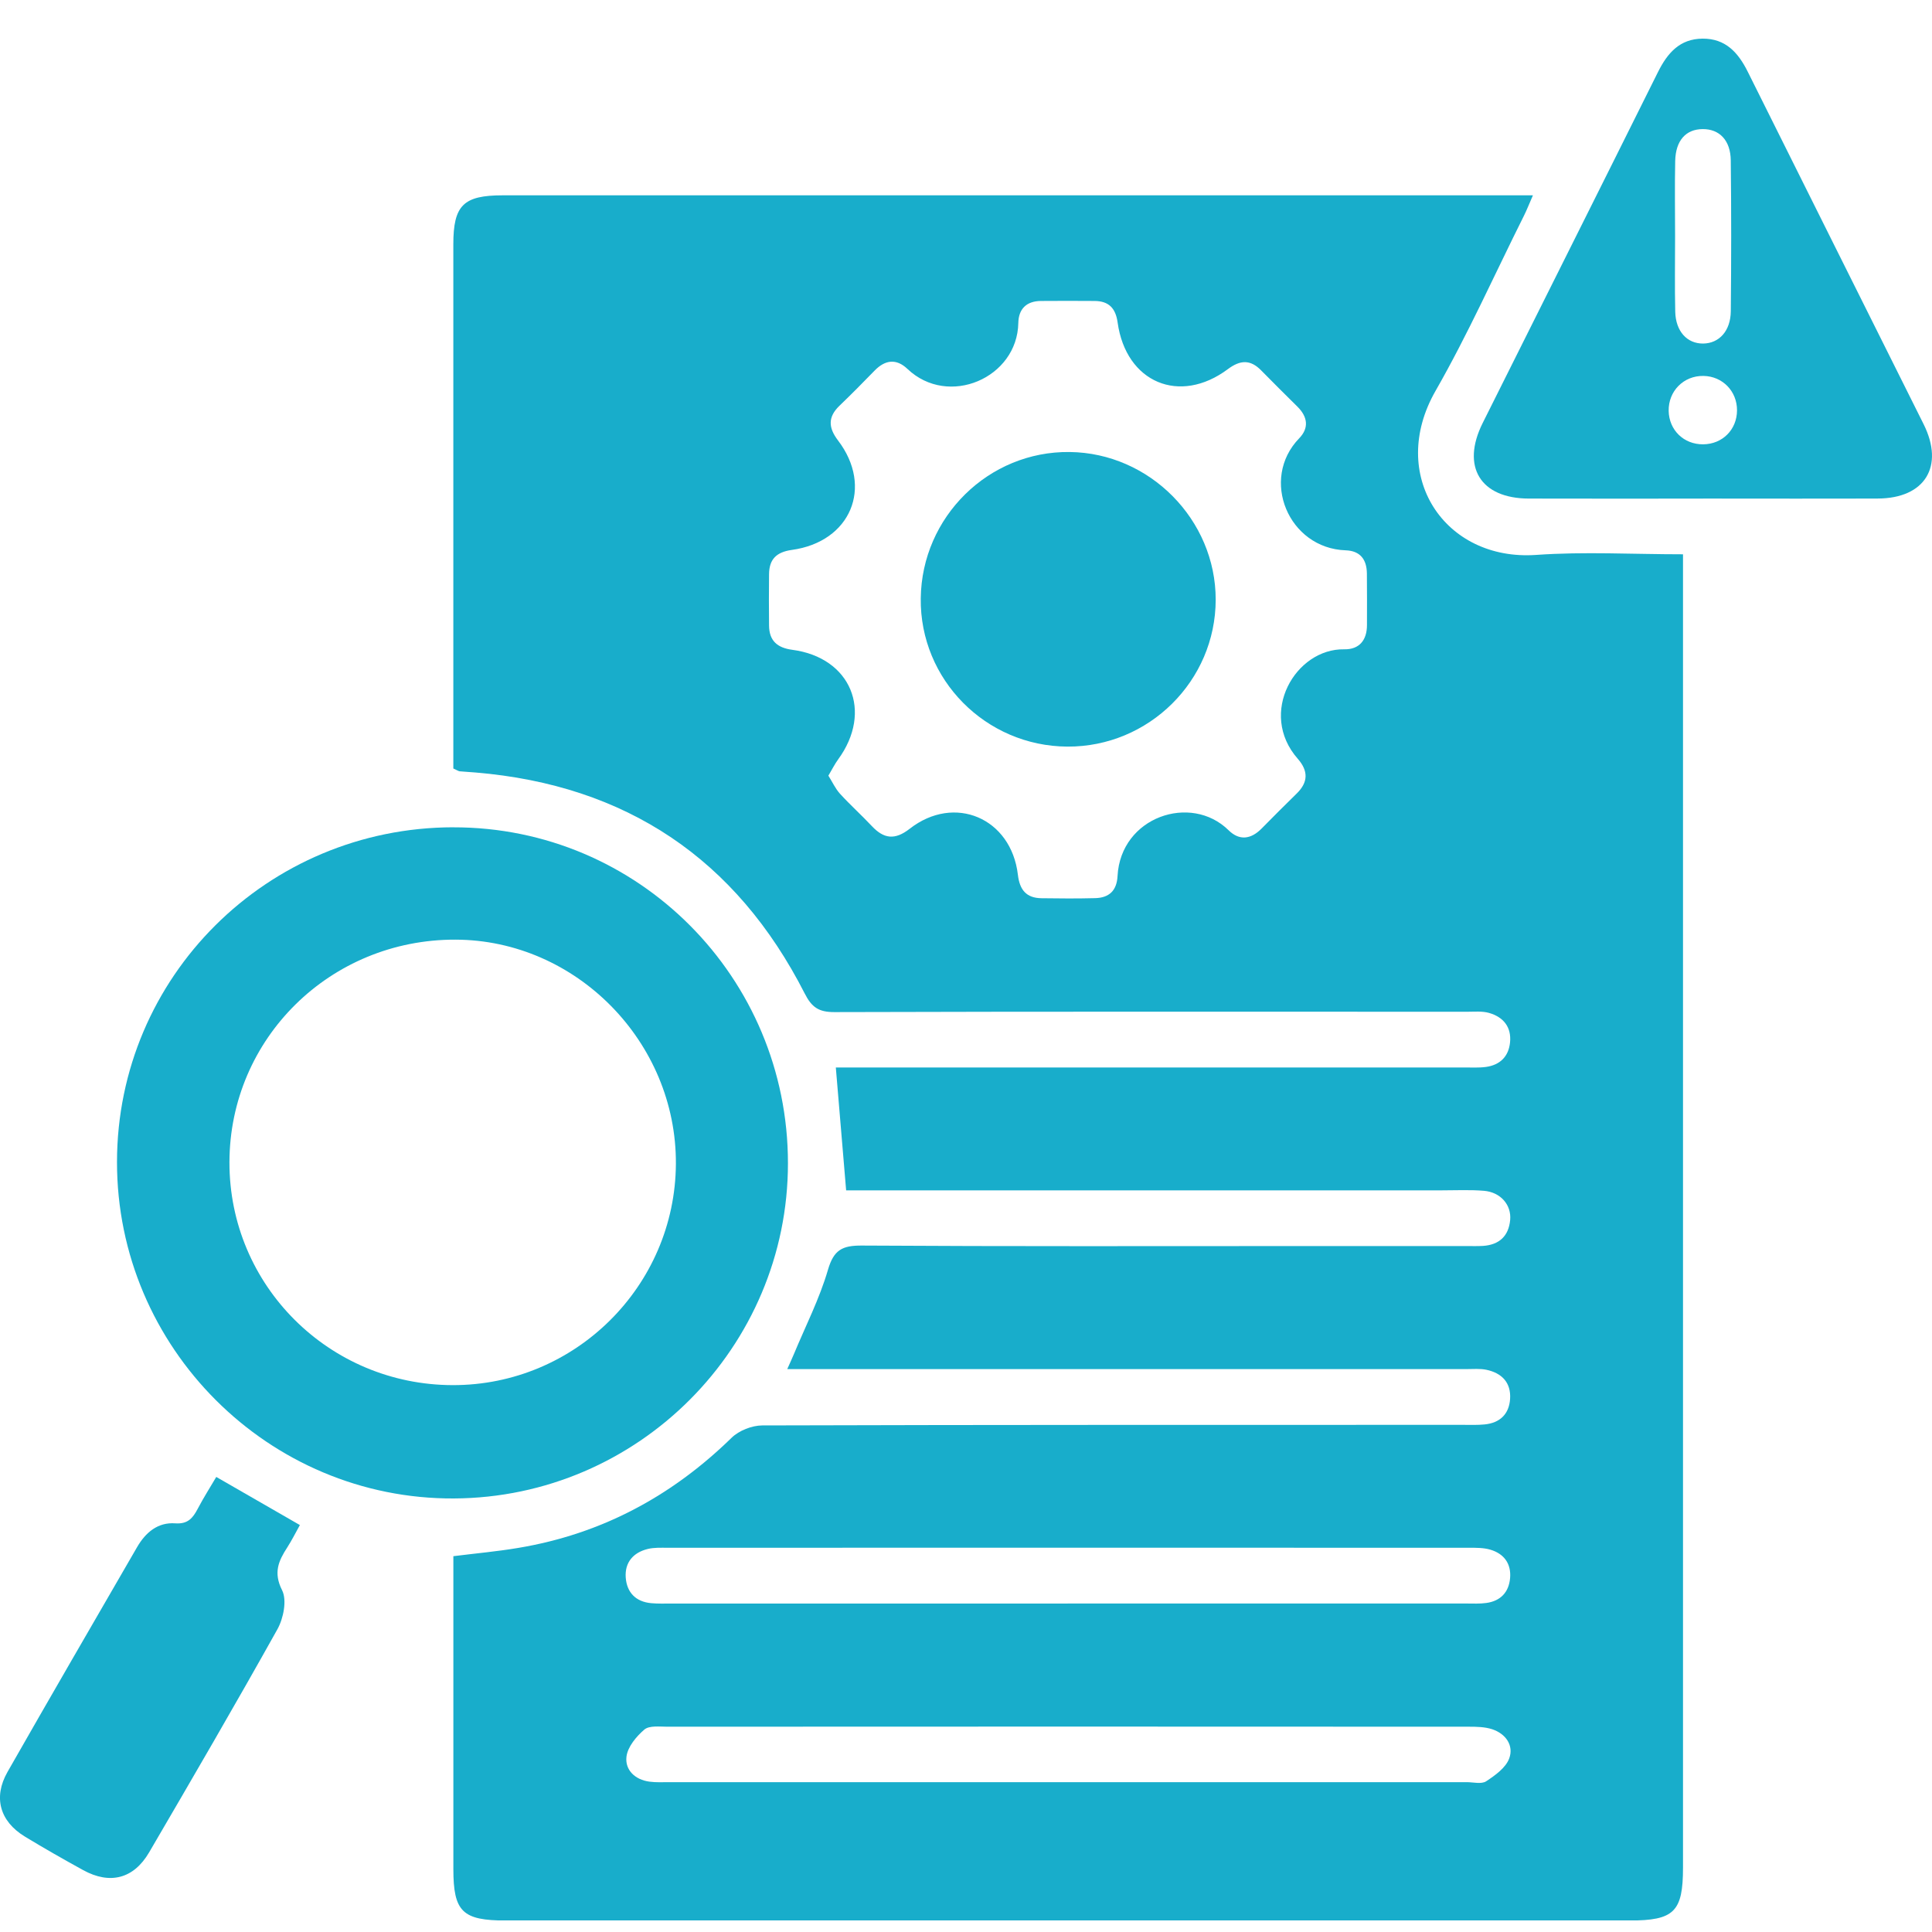 <svg width="50" height="50" viewBox="0 0 50 50" fill="none" xmlns="http://www.w3.org/2000/svg">
<g clip-path="url(#clip0_228_220)">
<path d="M11.732 19.885C11.732 19.71 11.732 19.541 11.732 19.372C11.732 15.023 11.732 10.674 11.732 6.327C11.732 5.313 11.991 5.055 13.011 5.055C21.708 5.055 30.405 5.055 39.103 5.055H39.672C39.572 5.283 39.513 5.436 39.44 5.582C38.683 7.096 37.992 8.647 37.153 10.114C35.905 12.29 37.378 14.529 39.758 14.361C40.998 14.273 42.25 14.345 43.556 14.345C43.556 14.594 43.556 14.795 43.556 14.998C43.556 26.109 43.556 37.221 43.556 48.332C43.556 49.478 43.327 49.703 42.167 49.703C32.477 49.703 22.787 49.703 13.097 49.703C11.966 49.703 11.733 49.475 11.733 48.367C11.733 45.867 11.733 43.367 11.733 40.868C11.733 40.682 11.733 40.495 11.733 40.274C12.313 40.201 12.869 40.152 13.417 40.059C15.56 39.701 17.382 38.725 18.934 37.209C19.125 37.022 19.46 36.891 19.728 36.89C25.772 36.872 31.815 36.876 37.859 36.875C38.047 36.875 38.237 36.883 38.423 36.864C38.818 36.825 39.055 36.597 39.081 36.205C39.109 35.78 38.865 35.533 38.465 35.449C38.3 35.416 38.123 35.432 37.953 35.432C32.32 35.432 26.688 35.432 21.055 35.432C20.85 35.432 20.646 35.432 20.374 35.432C20.445 35.272 20.498 35.159 20.546 35.044C20.847 34.319 21.209 33.612 21.427 32.864C21.577 32.349 21.794 32.232 22.304 32.235C26.104 32.259 29.906 32.248 33.707 32.248C35.128 32.248 36.548 32.248 37.969 32.248C38.106 32.248 38.244 32.252 38.38 32.244C38.8 32.216 39.045 31.989 39.083 31.572C39.119 31.181 38.833 30.854 38.406 30.818C38.048 30.788 37.688 30.806 37.328 30.806C32.38 30.806 27.433 30.806 22.485 30.806H21.898C21.808 29.729 21.721 28.7 21.631 27.626H22.223C27.445 27.626 32.666 27.626 37.888 27.626C38.076 27.626 38.267 27.637 38.452 27.613C38.819 27.564 39.044 27.343 39.08 26.976C39.119 26.576 38.904 26.319 38.535 26.214C38.36 26.164 38.163 26.184 37.974 26.184C32.513 26.183 27.052 26.177 21.59 26.193C21.187 26.194 21.006 26.067 20.826 25.712C19.051 22.228 16.205 20.319 12.305 19.992C12.168 19.98 12.031 19.974 11.896 19.961C11.864 19.958 11.834 19.934 11.733 19.889L11.732 19.885ZM21.438 20.073C21.543 20.239 21.619 20.41 21.738 20.541C22.003 20.832 22.297 21.095 22.566 21.382C22.876 21.711 23.161 21.746 23.542 21.449C24.701 20.543 26.17 21.171 26.343 22.639C26.389 23.029 26.559 23.241 26.954 23.246C27.415 23.253 27.878 23.256 28.34 23.244C28.703 23.236 28.902 23.051 28.922 22.672C29.003 21.138 30.822 20.528 31.795 21.486C32.076 21.764 32.376 21.721 32.651 21.442C32.951 21.137 33.253 20.835 33.559 20.536C33.859 20.242 33.861 19.951 33.586 19.637C32.549 18.456 33.527 16.781 34.789 16.804C35.176 16.811 35.377 16.57 35.377 16.177C35.377 15.732 35.381 15.287 35.375 14.842C35.371 14.482 35.206 14.255 34.824 14.242C33.346 14.191 32.598 12.401 33.624 11.342C33.882 11.075 33.841 10.787 33.581 10.528C33.265 10.215 32.949 9.902 32.637 9.584C32.359 9.301 32.098 9.314 31.78 9.551C30.529 10.487 29.14 9.9 28.924 8.346C28.873 7.977 28.696 7.791 28.326 7.789C27.864 7.786 27.403 7.785 26.941 7.789C26.566 7.791 26.361 7.994 26.354 8.358C26.329 9.783 24.543 10.554 23.485 9.548C23.197 9.274 22.907 9.31 22.633 9.593C22.335 9.9 22.034 10.204 21.726 10.5C21.422 10.793 21.436 11.068 21.688 11.399C22.609 12.607 22.014 14.023 20.492 14.232C20.091 14.288 19.907 14.475 19.903 14.859C19.898 15.304 19.898 15.749 19.903 16.193C19.908 16.586 20.119 16.766 20.505 16.817C22.023 17.018 22.599 18.413 21.69 19.655C21.602 19.775 21.536 19.91 21.438 20.075V20.073ZM27.637 46.122C31.077 46.122 34.516 46.122 37.956 46.122C38.127 46.122 38.339 46.179 38.461 46.1C38.695 45.946 38.972 45.748 39.059 45.506C39.181 45.171 38.968 44.868 38.616 44.752C38.427 44.691 38.213 44.687 38.011 44.687C31.097 44.683 24.184 44.683 17.271 44.687C17.069 44.687 16.805 44.653 16.677 44.76C16.468 44.939 16.243 45.209 16.213 45.463C16.172 45.807 16.435 46.06 16.808 46.109C16.976 46.132 17.15 46.122 17.32 46.122C20.76 46.122 24.2 46.122 27.639 46.122H27.637ZM27.632 41.499C31.072 41.499 34.511 41.499 37.951 41.499C38.121 41.499 38.295 41.509 38.464 41.485C38.832 41.435 39.049 41.209 39.081 40.841C39.113 40.469 38.925 40.211 38.572 40.106C38.397 40.054 38.202 40.056 38.016 40.056C31.102 40.054 24.188 40.054 17.275 40.056C17.105 40.056 16.928 40.047 16.765 40.087C16.387 40.179 16.165 40.437 16.194 40.829C16.223 41.211 16.452 41.454 16.853 41.49C17.022 41.506 17.195 41.5 17.366 41.5C20.788 41.5 24.211 41.5 27.633 41.5L27.632 41.499Z" fill="#18ADCB"/>
<path d="M11.73 21.411C16.517 21.403 20.393 25.295 20.392 30.105C20.392 34.867 16.516 38.756 11.748 38.78C6.954 38.804 3.022 34.878 3.028 30.07C3.032 25.281 6.914 21.418 11.73 21.41V21.411ZM11.718 35.847C14.886 35.852 17.474 33.283 17.492 30.12C17.509 26.966 14.913 24.326 11.787 24.318C8.548 24.309 5.944 26.874 5.938 30.079C5.932 33.265 8.515 35.842 11.718 35.847Z" fill="#18ADCB"/>
<path d="M44.08 12.904C42.574 12.904 41.069 12.908 39.563 12.903C38.311 12.899 37.809 12.076 38.371 10.949C39.883 7.921 41.4 4.897 42.907 1.867C43.152 1.375 43.47 1.004 44.063 1C44.655 0.996 44.982 1.357 45.229 1.851C46.743 4.895 48.267 7.935 49.783 10.978C50.327 12.07 49.817 12.897 48.599 12.902C47.093 12.908 45.587 12.903 44.081 12.903L44.08 12.904ZM43.351 6.116C43.351 6.767 43.34 7.417 43.355 8.066C43.367 8.577 43.663 8.895 44.078 8.891C44.491 8.886 44.788 8.566 44.793 8.053C44.806 6.753 44.807 5.453 44.792 4.153C44.787 3.631 44.499 3.338 44.065 3.341C43.63 3.344 43.366 3.635 43.354 4.166C43.34 4.816 43.351 5.466 43.351 6.116ZM44.954 10.62C44.956 10.125 44.58 9.738 44.087 9.729C43.574 9.719 43.175 10.121 43.185 10.636C43.196 11.133 43.578 11.503 44.077 11.499C44.577 11.495 44.952 11.119 44.954 10.62Z" fill="#18ADCB"/>
<path d="M7.761 39.468C7.651 39.665 7.553 39.862 7.435 40.046C7.209 40.395 7.07 40.698 7.3 41.154C7.43 41.411 7.337 41.881 7.18 42.164C6.098 44.103 4.979 46.022 3.859 47.94C3.459 48.624 2.846 48.779 2.153 48.399C1.644 48.119 1.139 47.832 0.643 47.53C-0.004 47.136 -0.181 46.517 0.194 45.858C1.303 43.913 2.426 41.979 3.547 40.041C3.766 39.662 4.083 39.391 4.536 39.424C4.862 39.447 4.99 39.288 5.117 39.047C5.267 38.761 5.441 38.489 5.597 38.223C6.331 38.645 7.035 39.051 7.762 39.469L7.761 39.468Z" fill="#18ADCB"/>
<path d="M27.624 19.322C25.511 19.311 23.803 17.586 23.829 15.486C23.854 13.375 25.587 11.672 27.683 11.698C29.755 11.722 31.464 13.452 31.462 15.52C31.46 17.62 29.732 19.332 27.625 19.322H27.624Z" fill="#18ADCB"/>
</g>
<defs>
<clipPath id="clip0_228_220">
<rect width="50" height="48.7" fill="white" transform="translate(0 1)"/>
</clipPath>
</defs>
</svg>
